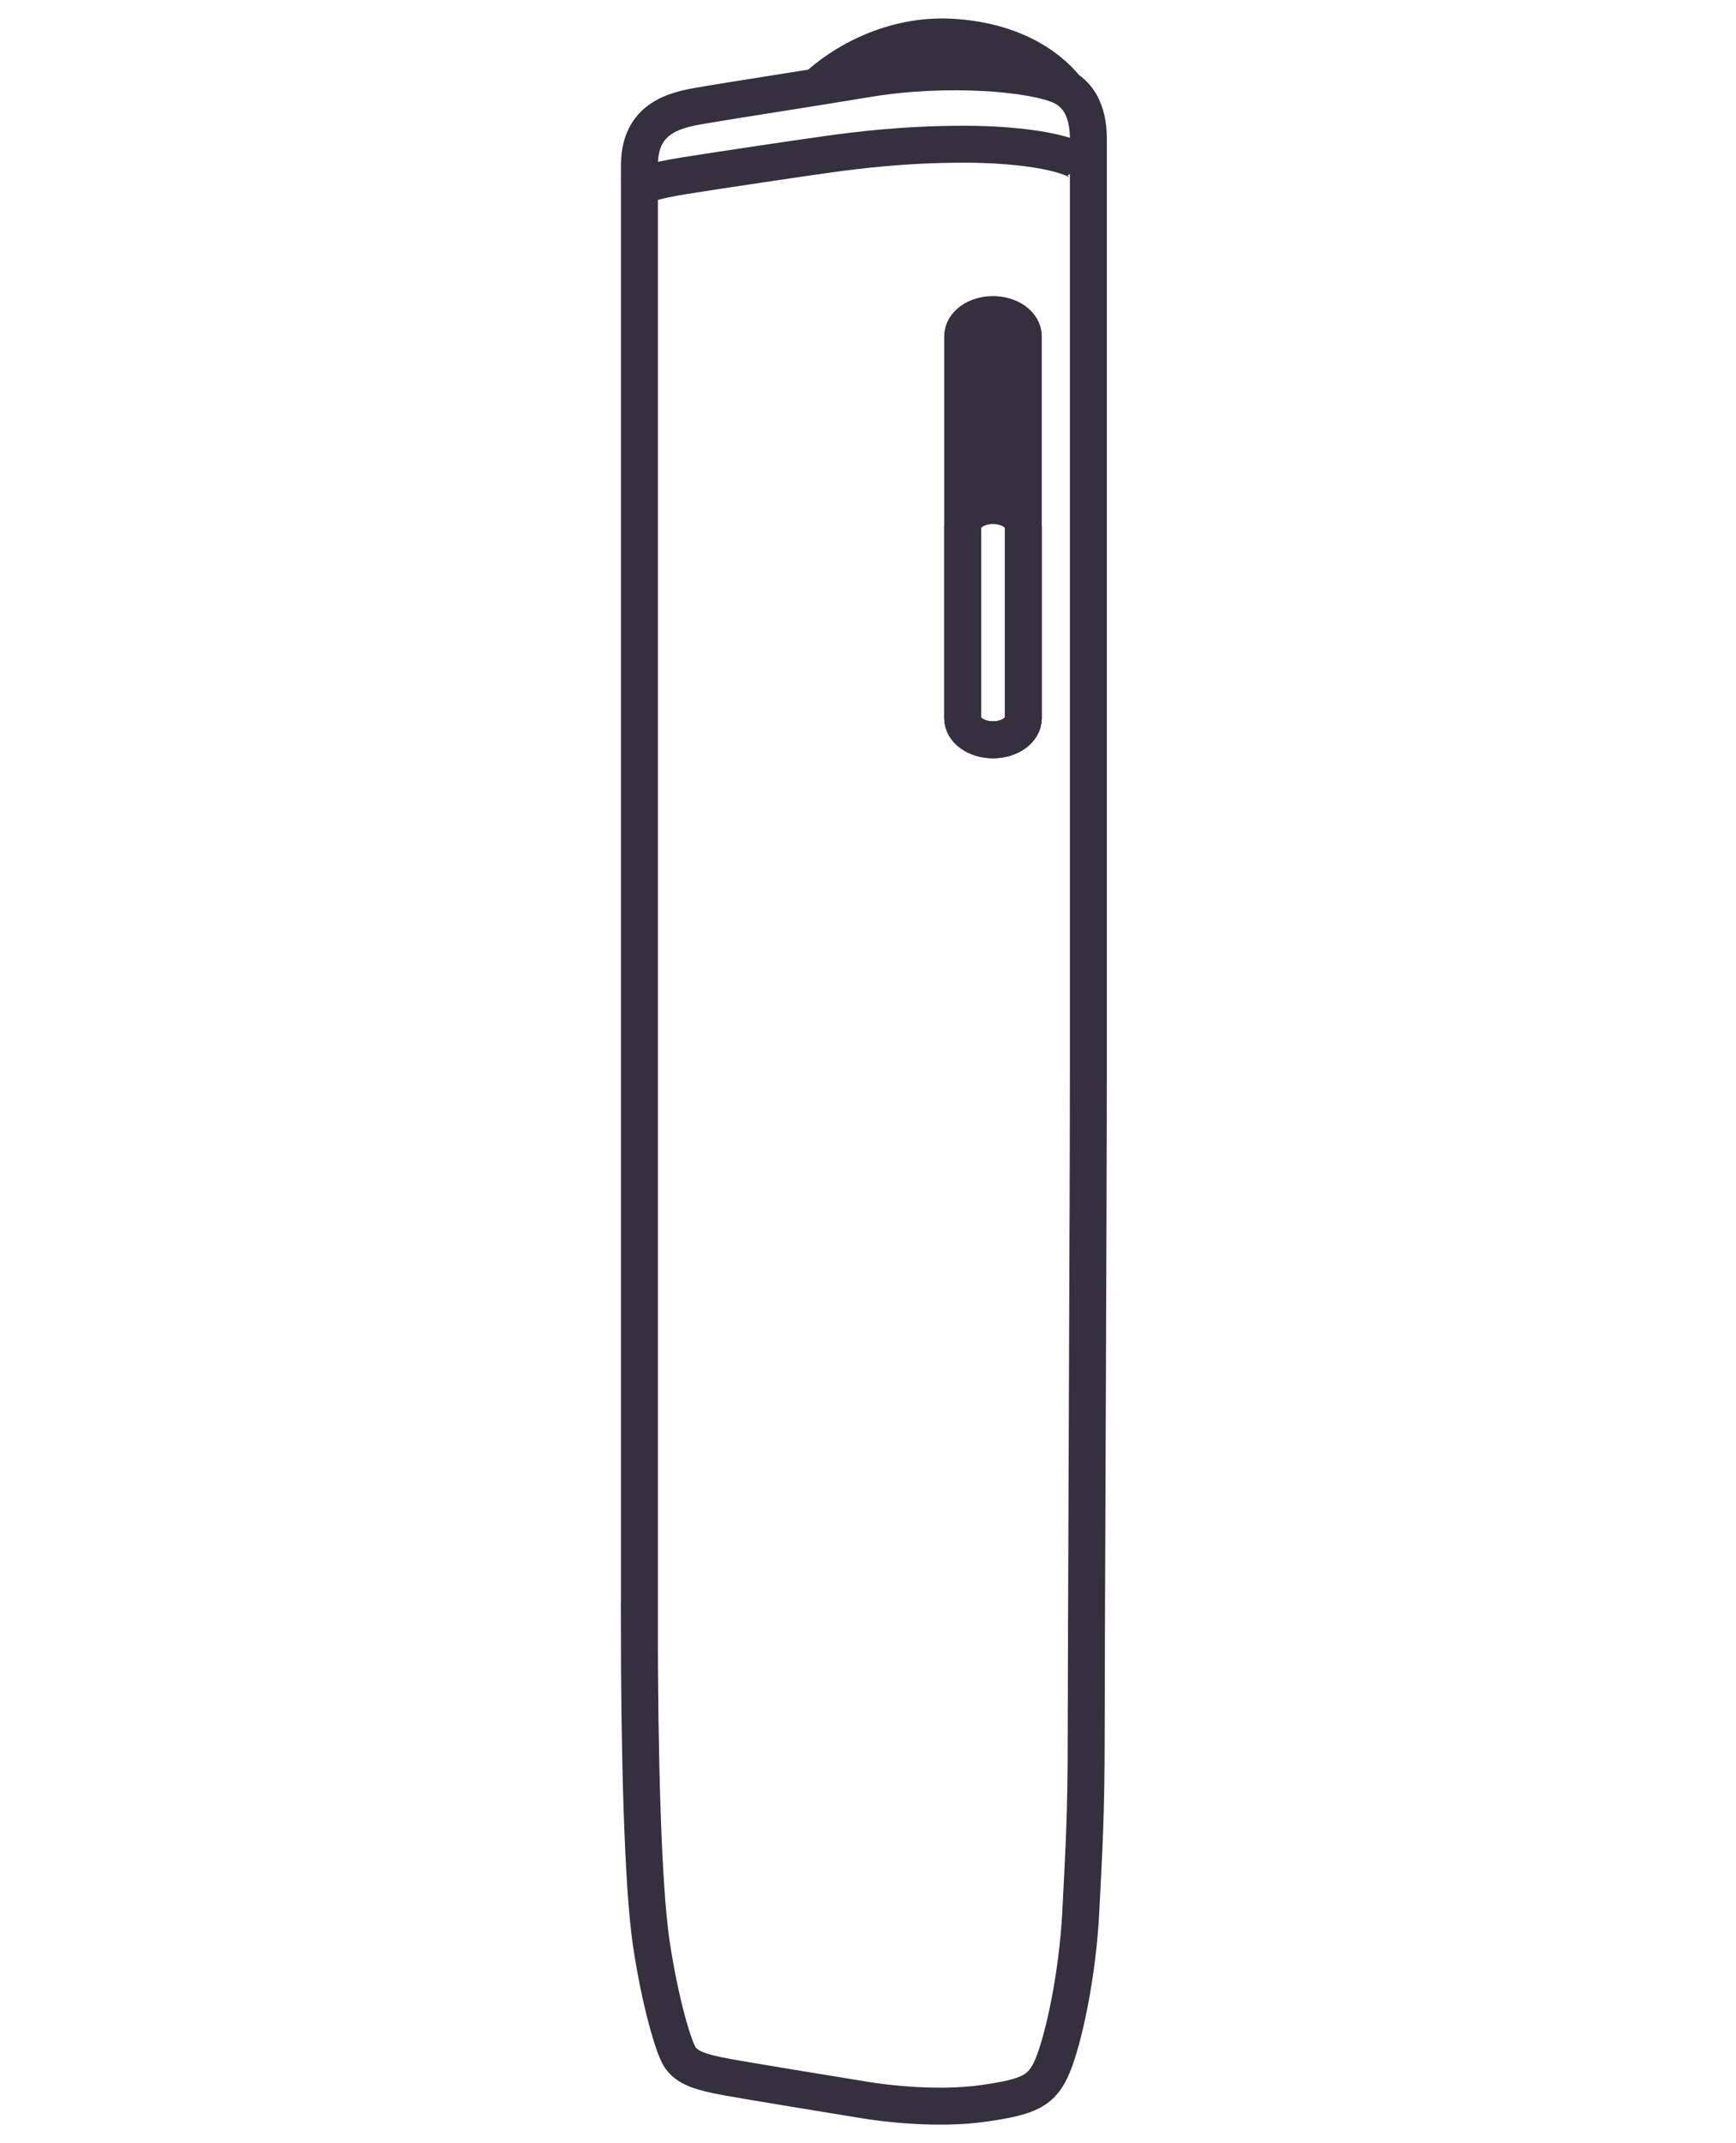 <svg fill="none" height="58" viewBox="0 0 47 58" width="47" xmlns="http://www.w3.org/2000/svg"><g stroke="#34303d"><path d="m17.312 43.862v-39.394c0-1.406 1.172-1.523 1.845-1.64.674-.117 2.226-.351 4.364-.703 2.138-.351 4.452-.146 5.213.205.761.351.732 1.259.732 1.523v25.248c0 3.222-.059 15.846-.059 17.925 0 2.08-.059 2.987-.146 4.716-.088 1.728-.469 3.456-.761 4.159-.29.695-.644.849-1.875 1.025-1.23.176-2.665 0-3.193-.088-.527-.088-3.456-.557-4.013-.674-.556-.117-.82-.234-.996-.469-.176-.234-.556-1.523-.791-3.105-.234-1.581-.322-5.184-.322-8.728z"/><path d="m17.199 5.163c.117-.146.439-.264 1.347-.41s3.28-.498 3.925-.586 1.962-.264 3.632-.264 3.075.264 3.251.615"/><path d="m22.039 2.421c.764-.749 2.145-1.498 3.703-1.415 1.558.083 2.586.707 3.145 1.415"/><path d="m26.884 8.514c.453 0 .821.262.821.586v10.336c0 .324-.368.586-.821.586s-.821-.262-.821-.586v-10.336c0-.324.368-.586.821-.586z" stroke-linecap="round"/></g><path clip-rule="evenodd" d="m26.885 8.292c.625 0 1.131.362 1.131.808v4.005c0 .446-.506.807-1.131.807-.625 0-1.131-.361-1.131-.807v-4.005c0-.446.506-.808 1.131-.808z" fill="#34303d" fill-rule="evenodd"/><path d="m26.884 13.682c.453 0 .821.262.821.586v5.168c0 .324-.368.586-.821.586s-.821-.262-.821-.586v-5.168c0-.324.368-.586.821-.586z" stroke="#34303d" stroke-linecap="round"/></svg>
